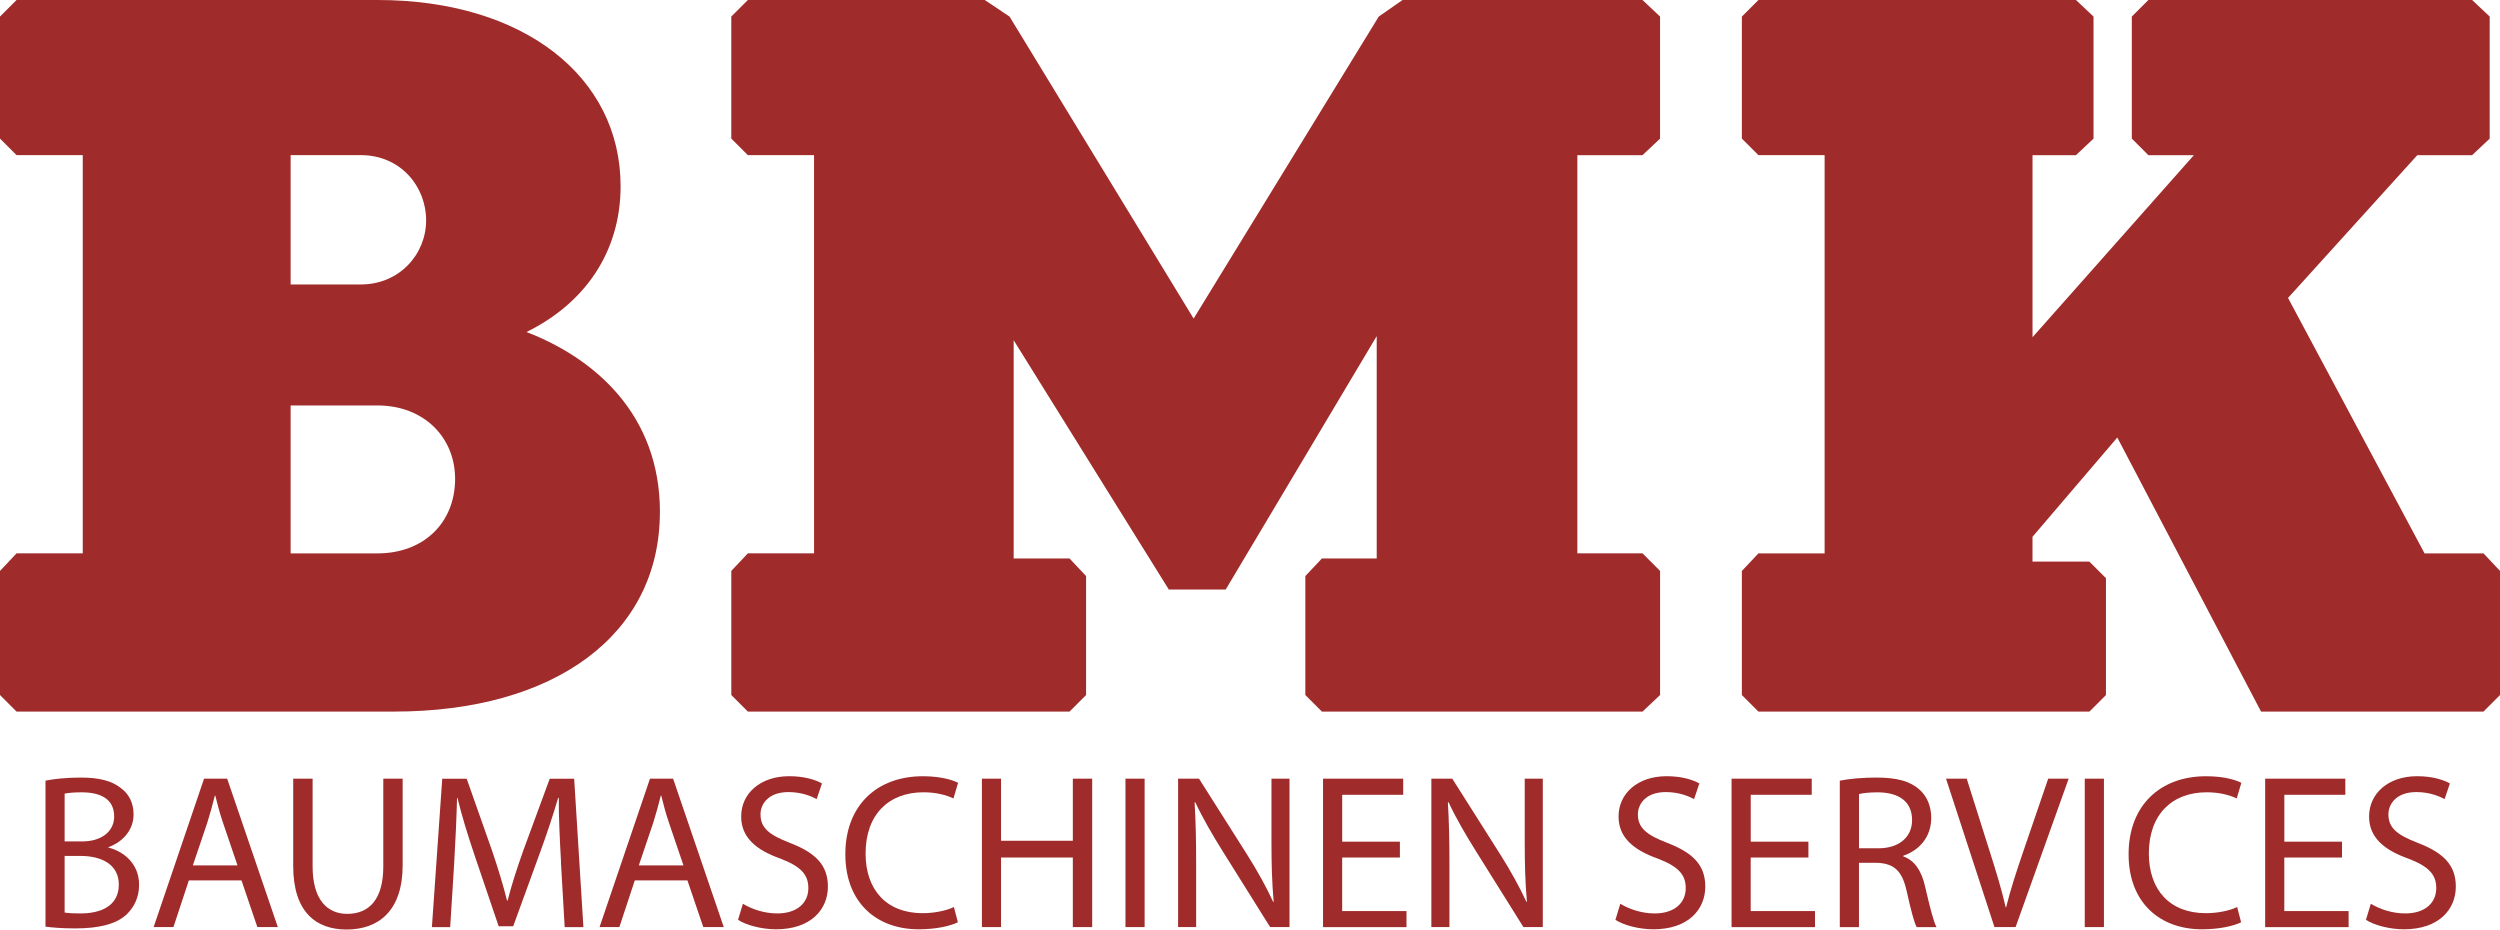 <?xml version="1.0" encoding="UTF-8"?>
<svg id="Ebene_1" data-name="Ebene 1" xmlns="http://www.w3.org/2000/svg" viewBox="0 0 792.67 294.72">
  <defs>
    <style>
      .cls-1 {
        fill: #a02b2b;
        stroke-width: 0px;
      }
    </style>
  </defs>
  <g>
    <path class="cls-1" d="M209.23,162.33c0,39.03-33.45,63.29-84.28,63.29H5.25l-5.25-5.25v-39.35l5.25-5.57h20.99V49.19H5.25l-5.25-5.25V5.25L5.25,0h114.45c46.24,0,77.07,24.27,77.07,59.03,0,20.66-11.15,37.06-29.84,46.24,21.32,8.2,42.31,25.91,42.31,57.06ZM92.15,49.19v41h22.3c12.13,0,20.66-9.51,20.66-20.34s-8.2-20.66-20.66-20.66h-22.3ZM144.3,151.84c0-13.12-9.84-23.28-24.6-23.28h-27.55v46.9h27.55c14.76,0,24.6-9.84,24.6-23.61Z"/>
    <path class="cls-1" d="M500.13,49.19v126.26h20.66l5.57,5.57v39.35l-5.57,5.25h-101.66l-5.25-5.25v-37.72l5.25-5.57h17.38v-70.51l-47.88,80.35h-18.04l-49.19-79.04v69.2h17.71l5.25,5.57v37.72l-5.25,5.25h-101.99l-5.25-5.25v-39.35l5.25-5.57h20.99V49.19h-20.99l-5.25-5.25V5.25l5.25-5.25h75.1l7.87,5.25,58.37,95.76L437.16,5.25l7.54-5.25h76.08l5.57,5.25v38.7l-5.57,5.25h-20.66Z"/>
    <path class="cls-1" d="M792.67,181.03v39.35l-5.25,5.25h-70.51l-45.58-86.91-26.89,31.48v7.87h18.04l5.25,5.25v37.06l-5.25,5.25h-104.94l-5.25-5.25v-39.35l5.25-5.57h20.99V49.19h-20.99l-5.25-5.25V5.25l5.25-5.25h100.68l5.57,5.25v38.7l-5.57,5.25h-13.77v57.72l51.16-57.72h-14.43l-5.25-5.25V5.25l5.25-5.25h102.65l5.57,5.25v38.7l-5.57,5.25h-17.38l-40.99,45.26,43.29,81h18.69l5.25,5.57Z"/>
  </g>
  <g>
    <path class="cls-1" d="M14.42,247.52c2.65-.56,6.84-.98,11.1-.98,6.07,0,9.98,1.05,12.92,3.42,2.44,1.82,3.91,4.61,3.91,8.31,0,4.54-3,8.52-7.96,10.33v.14c4.47,1.12,9.71,4.82,9.71,11.8,0,4.05-1.61,7.12-3.98,9.43-3.28,3-8.59,4.4-16.27,4.4-4.19,0-7.4-.28-9.43-.56v-46.29ZM20.49,266.79h5.52c6.42,0,10.19-3.35,10.19-7.89,0-5.52-4.19-7.68-10.33-7.68-2.79,0-4.4.21-5.38.42v15.15ZM20.49,289.34c1.19.21,2.93.28,5.1.28,6.28,0,12.08-2.3,12.08-9.15,0-6.42-5.52-9.08-12.15-9.08h-5.03v17.94Z"/>
    <path class="cls-1" d="M59.88,279.15l-4.89,14.8h-6.28l15.99-47.06h7.33l16.06,47.06h-6.49l-5.03-14.8h-16.69ZM75.31,274.4l-4.61-13.55c-1.05-3.07-1.75-5.87-2.44-8.59h-.14c-.7,2.79-1.47,5.66-2.37,8.52l-4.61,13.62h14.17Z"/>
    <path class="cls-1" d="M99.12,246.89v27.86c0,10.54,4.68,15.01,10.96,15.01,6.98,0,11.45-4.61,11.45-15.01v-27.86h6.14v27.44c0,14.45-7.61,20.39-17.8,20.39-9.64,0-16.9-5.52-16.9-20.11v-27.72h6.14Z"/>
    <path class="cls-1" d="M177.88,273.29c-.35-6.56-.77-14.45-.7-20.32h-.21c-1.61,5.52-3.56,11.38-5.94,17.88l-8.31,22.83h-4.61l-7.61-22.41c-2.23-6.63-4.12-12.71-5.45-18.29h-.14c-.14,5.87-.49,13.76-.91,20.81l-1.26,20.18h-5.8l3.28-47.06h7.75l8.03,22.76c1.95,5.8,3.56,10.96,4.75,15.85h.21c1.19-4.75,2.86-9.91,4.96-15.85l8.38-22.76h7.75l2.93,47.06h-5.94l-1.19-20.67Z"/>
    <path class="cls-1" d="M201.27,279.15l-4.89,14.8h-6.28l15.99-47.06h7.33l16.06,47.06h-6.49l-5.03-14.8h-16.69ZM216.71,274.4l-4.61-13.55c-1.05-3.07-1.75-5.87-2.44-8.59h-.14c-.7,2.79-1.47,5.66-2.37,8.52l-4.61,13.62h14.17Z"/>
    <path class="cls-1" d="M235.56,286.55c2.72,1.68,6.7,3.07,10.89,3.07,6.21,0,9.85-3.28,9.85-8.03,0-4.4-2.51-6.91-8.87-9.36-7.68-2.72-12.43-6.7-12.43-13.34,0-7.33,6.07-12.78,15.22-12.78,4.82,0,8.31,1.12,10.4,2.3l-1.68,4.96c-1.54-.84-4.68-2.23-8.94-2.23-6.42,0-8.87,3.84-8.87,7.05,0,4.4,2.86,6.56,9.36,9.08,7.96,3.07,12.01,6.91,12.01,13.83,0,7.26-5.38,13.55-16.48,13.55-4.54,0-9.5-1.33-12.01-3l1.54-5.1Z"/>
    <path class="cls-1" d="M303.71,292.42c-2.23,1.12-6.7,2.23-12.43,2.23-13.27,0-23.25-8.38-23.25-23.81s9.98-24.72,24.58-24.72c5.87,0,9.57,1.26,11.17,2.09l-1.47,4.96c-2.3-1.12-5.59-1.96-9.5-1.96-11.03,0-18.36,7.05-18.36,19.41,0,11.52,6.63,18.92,18.08,18.92,3.7,0,7.47-.77,9.92-1.95l1.26,4.82Z"/>
    <path class="cls-1" d="M317.4,246.89v19.69h22.76v-19.69h6.14v47.06h-6.14v-22.06h-22.76v22.06h-6.07v-47.06h6.07Z"/>
    <path class="cls-1" d="M362.92,246.89v47.06h-6.07v-47.06h6.07Z"/>
    <path class="cls-1" d="M373.54,293.95v-47.06h6.63l15.08,23.81c3.49,5.52,6.22,10.47,8.45,15.29l.14-.07c-.56-6.28-.7-12.01-.7-19.34v-19.69h5.72v47.06h-6.14l-14.94-23.88c-3.28-5.24-6.42-10.61-8.8-15.71l-.21.07c.35,5.93.49,11.59.49,19.41v20.11h-5.73Z"/>
    <path class="cls-1" d="M443.85,271.89h-18.29v16.97h20.39v5.1h-26.46v-47.06h25.42v5.1h-19.34v14.87h18.29v5.03Z"/>
    <path class="cls-1" d="M453.84,293.95v-47.06h6.63l15.08,23.81c3.49,5.52,6.21,10.47,8.45,15.29l.14-.07c-.56-6.28-.7-12.01-.7-19.34v-19.69h5.73v47.06h-6.14l-14.94-23.88c-3.28-5.24-6.43-10.61-8.8-15.71l-.21.07c.35,5.93.49,11.59.49,19.41v20.11h-5.72Z"/>
    <path class="cls-1" d="M513.75,286.55c2.72,1.68,6.7,3.07,10.89,3.07,6.21,0,9.85-3.28,9.85-8.03,0-4.4-2.51-6.91-8.87-9.36-7.68-2.72-12.43-6.7-12.43-13.34,0-7.33,6.08-12.78,15.22-12.78,4.82,0,8.31,1.12,10.4,2.3l-1.68,4.96c-1.54-.84-4.68-2.23-8.94-2.23-6.42,0-8.87,3.84-8.87,7.05,0,4.4,2.86,6.56,9.36,9.08,7.96,3.07,12.01,6.91,12.01,13.83,0,7.26-5.38,13.55-16.48,13.55-4.54,0-9.5-1.33-12.01-3l1.54-5.1Z"/>
    <path class="cls-1" d="M573.38,271.89h-18.29v16.97h20.39v5.1h-26.46v-47.06h25.42v5.1h-19.34v14.87h18.29v5.03Z"/>
    <path class="cls-1" d="M583.36,247.52c3.07-.63,7.47-.98,11.66-.98,6.49,0,10.68,1.19,13.61,3.84,2.38,2.09,3.7,5.31,3.7,8.94,0,6.21-3.91,10.33-8.87,12.01v.21c3.63,1.26,5.8,4.61,6.91,9.5,1.54,6.56,2.65,11.1,3.63,12.92h-6.28c-.77-1.33-1.82-5.38-3.14-11.24-1.4-6.49-3.91-8.94-9.43-9.15h-5.73v20.39h-6.08v-46.43ZM589.44,268.96h6.21c6.49,0,10.61-3.56,10.61-8.94,0-6.08-4.4-8.73-10.82-8.8-2.93,0-5.03.28-6.01.56v17.18Z"/>
    <path class="cls-1" d="M632.38,293.95l-15.36-47.06h6.56l7.33,23.18c2.02,6.35,3.77,12.08,5.03,17.6h.14c1.33-5.45,3.28-11.38,5.38-17.53l7.96-23.25h6.49l-16.83,47.06h-6.7Z"/>
    <path class="cls-1" d="M667.09,246.89v47.06h-6.08v-47.06h6.08Z"/>
    <path class="cls-1" d="M710.59,292.42c-2.23,1.12-6.7,2.23-12.43,2.23-13.27,0-23.25-8.38-23.25-23.81s9.98-24.72,24.58-24.72c5.87,0,9.57,1.26,11.17,2.09l-1.47,4.96c-2.3-1.12-5.59-1.96-9.5-1.96-11.03,0-18.36,7.05-18.36,19.41,0,11.52,6.63,18.92,18.08,18.92,3.7,0,7.47-.77,9.92-1.95l1.25,4.82Z"/>
    <path class="cls-1" d="M742.57,271.89h-18.29v16.97h20.39v5.1h-26.46v-47.06h25.42v5.1h-19.34v14.87h18.29v5.03Z"/>
    <path class="cls-1" d="M751.72,286.55c2.72,1.68,6.7,3.07,10.89,3.07,6.21,0,9.85-3.28,9.85-8.03,0-4.4-2.51-6.91-8.87-9.36-7.68-2.72-12.43-6.7-12.43-13.34,0-7.33,6.07-12.78,15.22-12.78,4.82,0,8.31,1.12,10.4,2.3l-1.68,4.96c-1.54-.84-4.68-2.23-8.94-2.23-6.42,0-8.87,3.84-8.87,7.05,0,4.4,2.86,6.56,9.36,9.08,7.96,3.07,12.01,6.91,12.01,13.83,0,7.26-5.38,13.55-16.48,13.55-4.54,0-9.5-1.33-12.01-3l1.54-5.1Z"/>
  </g>
</svg>